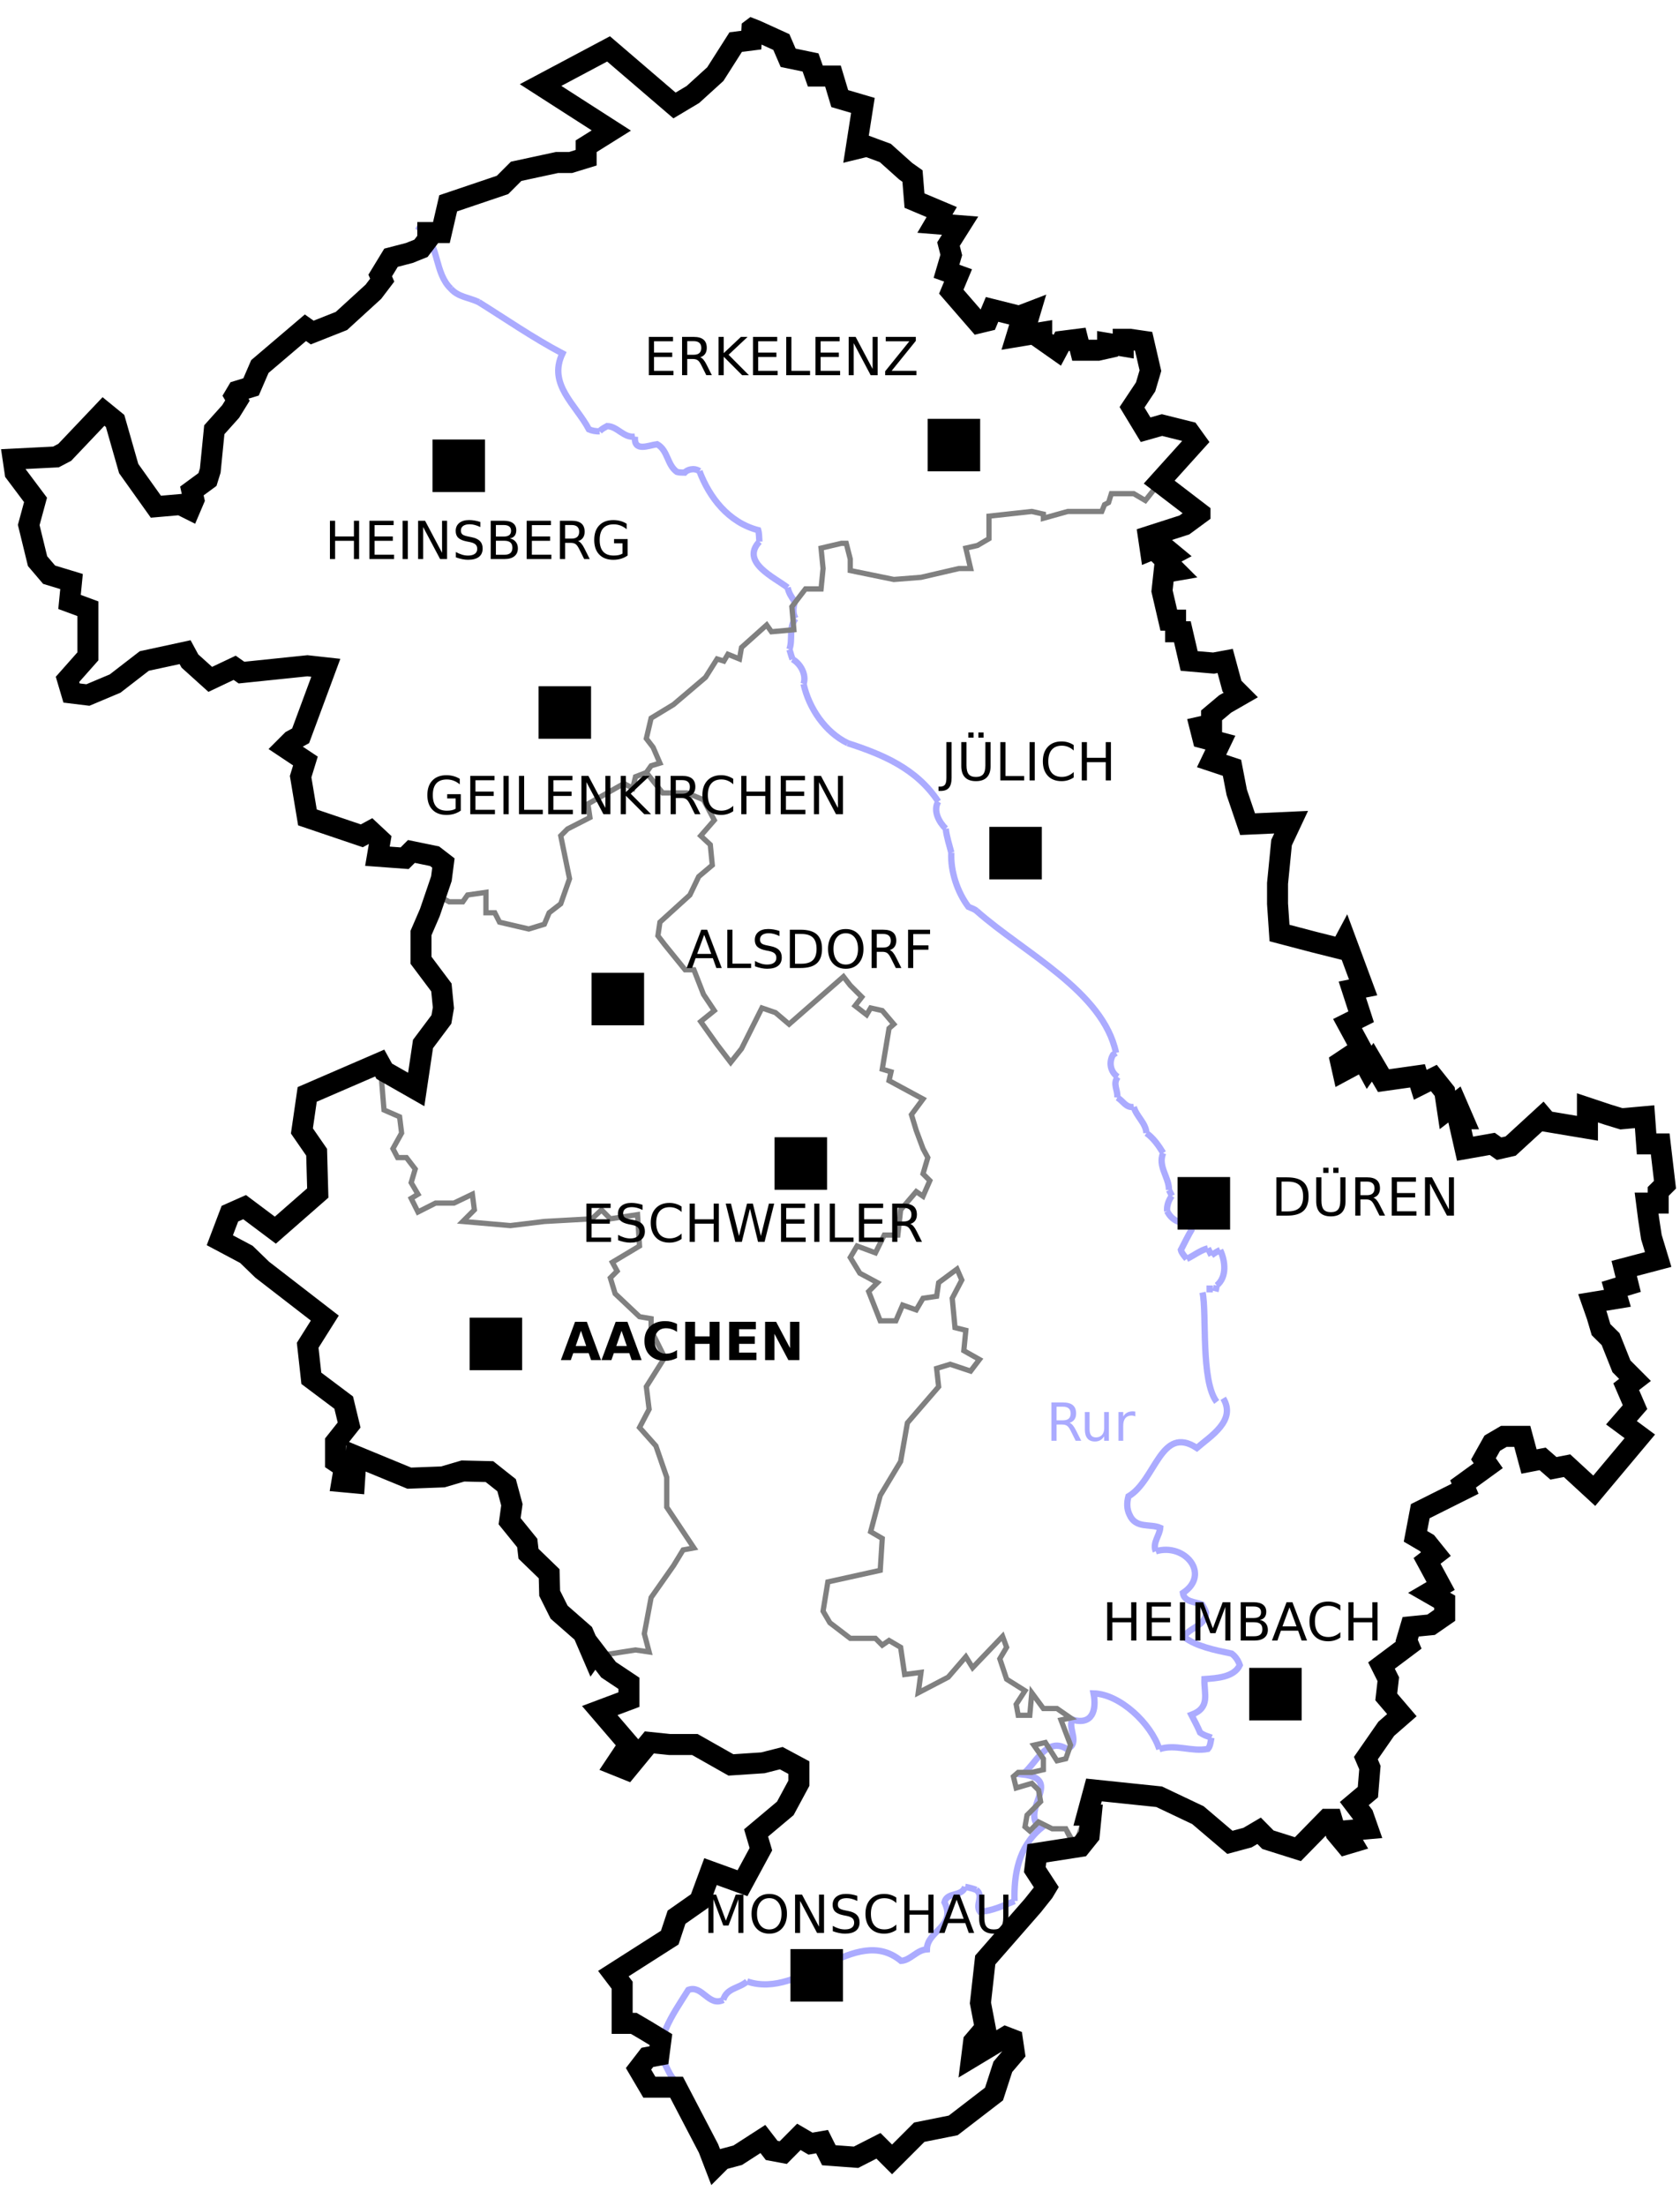 <?xml version="1.0" encoding="UTF-8" standalone="no"?>
<svg
   xmlns:dc="http://purl.org/dc/elements/1.1/"
   xmlns:cc="http://creativecommons.org/ns#"
   xmlns:rdf="http://www.w3.org/1999/02/22-rdf-syntax-ns#"
   xmlns:svg="http://www.w3.org/2000/svg"
   xmlns="http://www.w3.org/2000/svg"
   xmlns:sodipodi="http://sodipodi.sourceforge.net/DTD/sodipodi-0.dtd"
   xmlns:inkscape="http://www.inkscape.org/namespaces/inkscape"
   version="1.1"
   id="svg2"
   viewBox="0 0 160 210"
   height="210"
   width="160"
   inkscape:version="0.91 r13725"
   sodipodi:docname="AVV Normal.svg">
  <sodipodi:namedview
     pagecolor="#ffffff"
     bordercolor="#666666"
     borderopacity="1"
     objecttolerance="10"
     gridtolerance="10"
     guidetolerance="10"
     inkscape:pageopacity="0"
     inkscape:pageshadow="2"
     inkscape:window-width="1366"
     inkscape:window-height="705"
     id="namedview92"
     showgrid="false"
     inkscape:zoom="2.2476191"
     inkscape:cx="32.239071"
     inkscape:cy="102.39199"
     inkscape:window-x="-8"
     inkscape:window-y="-8"
     inkscape:window-maximized="1"
     inkscape:current-layer="svg2" />
  <defs
     id="defs4">
    <filter
       height="1.019"
       y="-0.009"
       width="1.033"
       x="-0.017"
       id="filter4379"
       style="color-interpolation-filters:sRGB">
      <feGaussianBlur
         id="feGaussianBlur4381"
         stdDeviation="0.508" />
    </filter>
  </defs>
  <path
     inkscape:connector-curvature="0"
     id="path4962-2"
     style="display:inline;overflow:visible;opacity:0.33;fill:none;stroke:#0000ff;stroke-width:0.603;stroke-opacity:1"
     d="m 75.179,61.821 c 0.133,0.362 0.169,0.603 0.302,0.929 m -0.469,-6.818 c 0.133,0.543 0.314,0.808 0.676,1.351 m -3.367,-5.72 c -1.834,1.955 1.472,3.415 2.691,4.368 m 0.76,2.943 c -0.314,-0.494 -0.205,-1.062 -0.085,-1.592 m -0.508,4.537 c 0.35,-0.953 -0.097,-2.075 0.591,-2.944 m -0.29,3.872 c 0.76,0.424 1.351,1.484 1.05,2.353 M 66.613,44.844 c 0.941,2.51 2.775,4.888 5.599,5.623 0.085,0.29 0.085,0.748 0.109,1.098 M 60.47,41.561 c -0.121,1.508 1.267,0.833 2.112,0.724 1.038,0.579 0.941,1.955 1.882,2.632 0.205,0.06 0.495,0.072 0.736,0.072 0.229,-0.265 0.869,-0.507 1.412,-0.145 m -9.508,-3.79 c 0.265,-0.278 0.483,-0.35 0.724,-0.495 0.989,0.025 1.557,1.146 2.643,1.002 M 45.592,28.758 c 2.365,1.473 5.225,3.44 7.976,4.888 -1.412,2.943 1.267,4.851 2.522,7.227 0.241,0.11 0.676,0.205 1.014,0.181 M 42.938,27.48 c 0.712,0.808 1.738,0.833 2.655,1.279 M 39.705,21.518 c 0.169,0.11 0.326,0.218 0.459,0.363 1.665,1.447 1.219,4.127 2.775,5.599 m 63.47,76.996 c 0.543,0.29 0.796,0.989 1.569,0.893 m -1.52,-2.859 c -0.519,0.677 0.024,1.243 -0.048,1.967 m -0.121,-4.26 c -0.097,0.06 -0.193,0.121 -0.278,0.18 -0.434,0.7 -0.265,1.653 0.446,2.112 M 89.357,76.301 c -0.519,0.869 0.072,1.955 0.712,2.582 m 2.932,7.819 c -0.253,-0.205 -0.507,-0.253 -0.772,-0.386 -1.062,-1.412 -1.713,-3.391 -1.629,-5.152 m 17.377,24.206 c 0.265,0.917 1.146,1.52 1.207,2.487 M 93.002,86.703 c 4.549,4.03 12.055,7.662 13.285,13.515 M 80.731,70.739 c 3.318,1.075 6.552,2.413 8.628,5.563 M 76.532,65.103 c 0.507,2.317 2.075,4.609 4.199,5.635 m 9.34,8.145 c 0.085,0.784 0.338,1.522 0.531,2.282 m 20.73,32.108 c 0.097,0.193 0.193,0.375 0.278,0.555 m 3.764,5.671 c -0.121,-0.228 -0.229,-0.459 -0.338,-0.676 m 1.17,0.169 c -0.217,0.097 -0.543,0.278 -0.833,0.507 m -0.337,-0.676 c -0.748,0.205 -1.327,0.687 -2.015,1.014 m 0.531,-2.896 c -0.398,0.665 -0.736,1.364 -1.086,2.039 0.06,0.276 0.338,0.591 0.555,0.857 m -1.858,-4.55 c 0.314,0.688 1.074,1.22 1.858,1.075 m -1.858,-1.075 c -0.06,-0.374 0.072,-0.977 0.446,-1.46 m -0.834,-4.077 c -0.531,1.291 0.567,2.293 0.555,3.523 m 4.875,5.72 c 0.495,1.027 0.664,2.57 -0.326,3.367 m -6.696,-14.504 c 0.664,0.471 1.17,1.193 1.593,1.893 m 5.103,12.611 c -0.036,0.229 -0.085,0.422 -0.121,0.567 m -0.554,0.097 0,-0.664 m 0.675,11.089 c -1.545,-1.991 -0.929,-8.483 -1.351,-10.427 m -22.612,56.582 c 0.398,0.072 0.784,0.18 1.062,0.288 m 17.098,-32.229 c -0.338,-0.795 0.362,-1.483 0.422,-2.232 -0.953,-0.422 -2.329,0.109 -2.92,-1.243 -0.278,-0.555 -0.265,-1.17 -0.109,-1.75 2.606,-1.52 3.077,-6.865 6.516,-4.608 1.303,-1.123 3.789,-2.618 2.51,-4.73 m -1.123,32.301 c -0.157,-0.072 -0.64,-0.169 -1.074,-0.481 -0.241,-0.579 -0.555,-1.146 -0.833,-1.689 1.846,-0.688 1.195,-1.991 1.243,-3.403 1.134,-0.083 2.812,-0.157 3.367,-1.327 -0.157,-0.471 -0.434,-0.845 -0.772,-1.098 -1.569,-0.326 -3.367,-0.676 -4.537,-1.581 0.483,-0.93 2.063,-1.027 2.1,-2.317 -0.121,-0.375 -0.265,-0.556 -0.386,-0.773 -0.64,-0.276 -1.689,-0.217 -1.822,-1.098 2.679,-1.774 0.193,-4.801 -2.582,-3.97 m 0.339,18.836 c 1.52,-0.519 3.065,0.278 4.622,-0.024 0.229,-0.255 0.253,-0.665 0.338,-1.075 m -18.753,15.555 c -0.072,-2.462 0.362,-5.128 2.498,-6.914 -2.148,-1.677 2.305,-4.694 -1.75,-5.14 1.207,-0.857 2.293,-3.68 4.247,-2.413 1.303,-0.555 0.048,-1.955 0.507,-2.799 1.907,0.555 2.329,-0.893 2.027,-2.498 2.51,0.061 5.478,2.873 6.263,5.309 m -17.436,13.393 c 0.76,0.568 -0.121,1.388 0.338,2.063 1.074,-0.012 2.269,-0.578 3.306,-1 m -25.471,7.65 c 5.152,1.774 10.293,-5.552 14.661,-1.955 0.917,-0.06 1.472,-1.027 2.462,-1.098 0.036,-1.81 2.824,-2.137 1.677,-4.489 0.253,-1.002 1.653,-0.495 1.967,-1.46 m -23.035,10.763 c 0.314,-1.146 1.532,-1.098 2.269,-1.762 m -7.228,9.75 c 0.121,-0.193 0.169,-0.327 0.205,-0.472 -0.012,-0.012 -0.024,-0.024 -0.024,-0.035 -0.531,-0.629 -0.652,-1.473 -1.315,-1.991 0.012,-0.327 0.048,-0.652 0.097,-0.953 0.121,-0.64 0.302,-1.232 0.531,-1.786 0.543,-1.29 1.351,-2.448 2.136,-3.703 1.327,-0.52 1.931,1.64 3.33,0.953" />
  <g
     transform="translate(0.863,-843.709)"
     id="layer1">
    <path
       d="m 55.514,1001.41 4.148,-0.646 1.295,0.19 -0.456,-1.737 0.647,-3.441 2.134,-3.035 0.912,-1.498 1.03,-0.191 -2.589,-3.883 0,-2.843 -1.032,-2.984 -1.558,-1.75 0.912,-1.739 -0.265,-2.148 1.751,-2.779 -1.295,-2.588 0,-1.107 -1.103,-0.188 -2.326,-2.197 -0.455,-1.498 0.648,-0.649 -0.457,-0.838 2.59,-1.547 -0.192,-2.986 -2.589,0.397 -0.84,-0.851 -0.91,0.851 -4.533,0.252 -3.236,0.394 -4.532,-0.394 1.102,-1.103 -0.191,-1.487 -1.751,0.84 -1.751,0 -1.677,0.849 -0.648,-1.295 0.648,-0.394 -0.648,-1.104 0.384,-1.295 -0.839,-1.091 -0.839,0 -0.444,-0.848 0.827,-1.488 -0.192,-1.547 -1.486,-0.649 -0.264,-3.234 m 5.071,-17.231 0.564,0.193 0.838,0.457 1.296,0 0.455,-0.65 1.75,-0.252 0,1.944 0.84,0 0.455,0.897 2.783,0.649 1.485,-0.455 0.455,-1.091 1.104,-0.853 0.839,-2.386 -0.839,-4.087 0.647,-0.649 2.135,-1.091 -0.193,-1.294 3.43,-1.939 0.839,0.441 0.264,-1.09 1.03,-0.397 1.559,1.943 2.327,0 1.558,0.65 1.031,1.94 -1.296,1.486 0.912,0.849 0.192,1.944 -1.295,1.091 -0.839,1.75 -2.854,2.589 -0.191,1.295 0.647,0.843 1.942,2.395 0.839,0 0.912,2.338 1.031,1.545 -1.296,1.044 1.56,2.195 1.294,1.692 1.032,-1.298 1.942,-3.883 1.294,0.443 1.295,1.102 5.18,-4.528 0.647,0.837 1.103,1.102 -0.647,0.838 1.102,0.854 0.384,-0.648 1.104,0.25 1.103,1.295 -0.456,0.398 -0.647,3.883 0.838,0.252 -0.191,0.839 3.236,1.75 -1.103,1.489 0.456,1.498 0.647,1.74 0.456,0.848 -0.456,1.547 0.648,0.648 -0.648,1.486 -0.647,-0.443 -1.486,1.739 -0.265,2.397 -1.294,0 -0.839,1.693 -1.75,-0.65 -0.648,1.091 0.911,1.499 1.678,0.9 -0.838,0.839 1.103,2.793 1.486,0 0.647,-1.499 1.295,0.457 0.647,-1.105 1.295,-0.19 0.193,-1.295 1.75,-1.295 0.455,1.043 -0.911,1.737 0.264,2.794 1.031,0.255 -0.192,1.939 1.487,0.838 -0.84,1.104 -1.942,-0.648 -1.295,0.396 0.193,1.738 -2.974,3.442 -0.647,3.679 -1.942,3.237 -0.912,3.445 1.104,0.644 -0.192,3.034 -4.988,1.102 -0.456,2.783 0.648,1.105 1.942,1.484 2.398,0 0.648,0.649 0.647,-0.446 1.103,0.649 0.383,2.589 1.559,-0.204 -0.264,1.945 2.853,-1.489 1.679,-1.943 0.647,1.042 2.853,-2.983 0.384,1.043 -0.647,1.091 0.647,1.944 1.751,1.1 -0.84,1.295 0.192,1.043 1.103,0 0.192,-2.143 1.103,1.498 1.295,0 1.295,0.897 -0.912,0.192 0.912,2.397 -0.456,1.295 -0.839,0.192 -1.103,-1.739 -1.103,0.252 0.911,1.295 0,1.043 -1.103,0.255 -1.295,0 -0.455,0.393 0.263,1.091 1.487,-0.442 0.648,0.645 0.191,1.091 -1.294,1.295 -0.192,1.105 0.455,0.393 0.84,-0.85 1.295,0.646 1.294,0 c 1,2.289 1.078,0.886 1.75,-0.838 l 0.384,0 -0.192,1.943 m -1.103,0.393 -0.839,-1.498 -1.294,0 -1.295,-0.646 -0.84,0.85 -0.455,-0.393 0.192,-1.105 1.294,-1.295 -0.191,-1.091 -0.648,-0.645 -1.487,0.442 -0.263,-1.091 0.455,-0.393 1.295,0 1.103,-0.255 0,-1.043 -0.911,-1.295 1.103,-0.252 1.103,1.739 0.839,-0.192 0.456,-1.295 -0.912,-2.397 0.912,-0.192 -1.295,-0.897 -1.295,0 -1.103,-1.498 -0.192,2.143 -1.103,0 -0.192,-1.043 0.84,-1.295 -1.751,-1.1 -0.647,-1.944 0.647,-1.091 -0.384,-1.043 -2.853,2.983 -0.647,-1.042 -1.679,1.943 -2.853,1.489 0.264,-1.945 -1.559,0.204 -0.383,-2.589 -1.103,-0.649 -0.647,0.446 -0.648,-0.649 -2.398,0 -1.942,-1.484 -0.648,-1.105 0.456,-2.783 4.988,-1.102 0.192,-3.034 -1.104,-0.644 0.912,-3.445 1.942,-3.237 0.647,-3.679 2.974,-3.442 -0.193,-1.738 1.295,-0.396 1.942,0.648 0.84,-1.104 -1.487,-0.838 0.192,-1.939 -1.031,-0.255 -0.264,-2.794 0.911,-1.737 -0.455,-1.043 -1.75,1.295 -0.193,1.295 -1.295,0.19 -0.647,1.105 -1.295,-0.457 -0.647,1.499 -1.486,0 -1.103,-2.793 0.838,-0.839 -1.678,-0.9 -0.911,-1.499 0.648,-1.091 1.75,0.65 0.839,-1.693 1.294,0 0.265,-2.397 1.486,-1.739 0.647,0.443 0.648,-1.486 -0.648,-0.648 0.456,-1.547 -0.456,-0.848 -0.647,-1.74 -0.456,-1.498 1.103,-1.489 -3.236,-1.75 0.191,-0.839 -0.838,-0.252 0.647,-3.883 0.456,-0.398 -1.103,-1.295 -1.104,-0.25 -0.384,0.648 -1.102,-0.854 0.647,-0.838 -1.103,-1.102 -0.647,-0.837 -5.18,4.528 -1.295,-1.102 -1.294,-0.443 -1.942,3.883 -1.032,1.298 -1.294,-1.692 -1.56,-2.195 1.296,-1.044 -1.031,-1.545 -0.912,-2.338 -0.839,0 -1.942,-2.395 -0.647,-0.843 0.191,-1.295 2.854,-2.589 0.839,-1.75 1.295,-1.091 -0.192,-1.944 -0.912,-0.849 1.296,-1.486 -1.031,-1.94 -1.558,-0.65 -2.327,0 -1.559,-1.943 0.456,-0.646 0.839,-0.252 -0.647,-1.499 -0.648,-0.839 0.456,-1.943 2.134,-1.295 3.046,-2.589 1.103,-1.75 0.647,0.203 0.384,-0.649 1.102,0.446 0.193,-1.092 2.397,-2.145 0.456,0.647 2.134,-0.192 -0.192,-2.192 1.295,-1.691 1.486,0 0.192,-1.945 -0.192,-1.94 1.943,-0.457 0.455,0 0.384,1.499 0,1.092 4.149,0.849 2.589,-0.203 3.62,-0.84 1.103,0 -0.455,-1.94 1.103,-0.251 1.103,-0.649 0,-2.144 4.076,-0.446 1.103,0.251 0,0.398 2.326,-0.649 3.237,0 0.263,-0.649 0.385,-0.2 0.263,-0.843 2.135,0 1.103,0.649 1.03,-1.295"
       style="overflow:visible;opacity:1;fill:none;stroke:#808080;stroke-width:0.5;stroke-miterlimit:4;stroke-dasharray:none;stroke-dashoffset:0;stroke-opacity:1;filter:url(#filter4379)"
       id="polygon87" />
    <g
       style="font-style:normal;font-weight:normal;font-size:5px;line-height:125%;font-family:sans-serif;text-align:start;letter-spacing:0px;word-spacing:0px;text-anchor:start;fill:#000000;fill-opacity:1;stroke:none;stroke-width:1px;stroke-linecap:butt;stroke-linejoin:miter;stroke-opacity:1"
       id="text4259">
      <path
         d="m 60.93,875.779 2.305,0 0,0.415 -1.812,0 0,1.079 1.736,0 0,0.415 -1.736,0 0,1.321 1.855,0 0,0.415 -2.349,0 0,-3.645 z"
         style=""
         id="path4221" />
      <path
         d="m 65.823,877.715 q 0.159,0.054 0.308,0.229 0.151,0.176 0.303,0.483 l 0.5,0.996 -0.53,0 -0.466,-0.935 q -0.181,-0.366 -0.352,-0.486 -0.168,-0.12 -0.461,-0.12 l -0.537,0 0,1.541 -0.493,0 0,-3.645 1.113,0 q 0.625,0 0.933,0.261 0.308,0.261 0.308,0.789 0,0.344 -0.161,0.571 -0.159,0.227 -0.464,0.315 z m -1.235,-1.531 0,1.294 0.62,0 q 0.356,0 0.537,-0.164 0.183,-0.166 0.183,-0.486 0,-0.32 -0.183,-0.481 -0.181,-0.164 -0.537,-0.164 l -0.62,0 z"
         style=""
         id="path4223" />
      <path
         d="m 67.571,875.779 0.493,0 0,1.541 1.636,-1.541 0.635,0 -1.809,1.699 1.938,1.946 -0.649,0 -1.75,-1.755 0,1.755 -0.493,0 0,-3.645 z"
         style=""
         id="path4225" />
      <path
         d="m 70.852,875.779 2.305,0 0,0.415 -1.812,0 0,1.079 1.736,0 0,0.415 -1.736,0 0,1.321 1.855,0 0,0.415 -2.349,0 0,-3.645 z"
         style=""
         id="path4227" />
      <path
         d="m 74.016,875.779 0.493,0 0,3.23 1.775,0 0,0.415 -2.268,0 0,-3.645 z"
         style=""
         id="path4229" />
      <path
         d="m 76.799,875.779 2.305,0 0,0.415 -1.812,0 0,1.079 1.736,0 0,0.415 -1.736,0 0,1.321 1.855,0 0,0.415 -2.349,0 0,-3.645 z"
         style=""
         id="path4231" />
      <path
         d="m 79.963,875.779 0.664,0 1.616,3.049 0,-3.049 0.479,0 0,3.645 -0.664,0 -1.616,-3.049 0,3.049 -0.479,0 0,-3.645 z"
         style=""
         id="path4233" />
      <path
         d="m 83.494,875.779 2.864,0 0,0.376 -2.305,2.854 2.361,0 0,0.415 -2.976,0 0,-0.376 2.305,-2.854 -2.249,0 0,-0.415 z"
         style=""
         id="path4235" />
    </g>
    <g
       style="font-style:normal;font-weight:normal;font-size:5px;line-height:125%;font-family:sans-serif;text-align:start;letter-spacing:0px;word-spacing:0px;text-anchor:start;fill:#000000;fill-opacity:1;stroke:none;stroke-width:1px;stroke-linecap:butt;stroke-linejoin:miter;stroke-opacity:1"
       id="text4263">
      <path
         d="m 30.559,893.279 0.493,0 0,1.494 1.792,0 0,-1.494 0.493,0 0,3.645 -0.493,0 0,-1.736 -1.792,0 0,1.736 -0.493,0 0,-3.645 z"
         style=""
         id="path4238" />
      <path
         d="m 34.319,893.279 2.305,0 0,0.415 -1.812,0 0,1.079 1.736,0 0,0.415 -1.736,0 0,1.321 1.855,0 0,0.415 -2.349,0 0,-3.645 z"
         style=""
         id="path4240" />
      <path
         d="m 37.483,893.279 0.493,0 0,3.645 -0.493,0 0,-3.645 z"
         style=""
         id="path4242" />
      <path
         d="m 38.957,893.279 0.664,0 1.616,3.049 0,-3.049 0.479,0 0,3.645 -0.664,0 -1.616,-3.049 0,3.049 -0.479,0 0,-3.645 z"
         style=""
         id="path4244" />
      <path
         d="m 44.883,893.398 0,0.481 q -0.281,-0.134 -0.53,-0.2 -0.249,-0.066 -0.481,-0.066 -0.403,0 -0.623,0.156 -0.217,0.156 -0.217,0.444 0,0.242 0.144,0.366 0.146,0.122 0.552,0.198 l 0.298,0.061 q 0.552,0.105 0.813,0.371 0.264,0.264 0.264,0.708 0,0.53 -0.356,0.803 -0.354,0.273 -1.04,0.273 -0.259,0 -0.552,-0.059 -0.291,-0.059 -0.603,-0.173 l 0,-0.508 q 0.3,0.168 0.588,0.254 0.288,0.086 0.566,0.086 0.422,0 0.652,-0.166 0.229,-0.166 0.229,-0.474 0,-0.269 -0.166,-0.42 -0.164,-0.151 -0.54,-0.227 l -0.3,-0.059 q -0.552,-0.11 -0.798,-0.344 -0.247,-0.234 -0.247,-0.652 0,-0.483 0.339,-0.762 0.342,-0.278 0.94,-0.278 0.256,0 0.522,0.046 0.266,0.046 0.544,0.139 z"
         style=""
         id="path4246" />
      <path
         d="m 46.365,895.183 0,1.335 0.791,0 q 0.398,0 0.588,-0.164 0.193,-0.166 0.193,-0.505 0,-0.342 -0.193,-0.503 -0.19,-0.164 -0.588,-0.164 l -0.791,0 z m 0,-1.499 0,1.099 0.73,0 q 0.361,0 0.537,-0.134 0.178,-0.137 0.178,-0.415 0,-0.276 -0.178,-0.413 -0.176,-0.137 -0.537,-0.137 l -0.73,0 z m -0.493,-0.405 1.26,0 q 0.564,0 0.869,0.234 0.305,0.234 0.305,0.666 0,0.334 -0.156,0.532 -0.156,0.198 -0.459,0.247 0.364,0.078 0.564,0.327 0.203,0.247 0.203,0.618 0,0.488 -0.332,0.754 -0.332,0.266 -0.945,0.266 l -1.309,0 0,-3.645 z"
         style=""
         id="path4248" />
      <path
         d="m 49.299,893.279 2.305,0 0,0.415 -1.812,0 0,1.079 1.736,0 0,0.415 -1.736,0 0,1.321 1.855,0 0,0.415 -2.349,0 0,-3.645 z"
         style=""
         id="path4250" />
      <path
         d="m 54.192,895.215 q 0.159,0.054 0.308,0.229 0.151,0.176 0.303,0.483 l 0.5,0.996 -0.53,0 -0.466,-0.935 q -0.181,-0.366 -0.352,-0.486 -0.168,-0.12 -0.461,-0.12 l -0.537,0 0,1.541 -0.493,0 0,-3.645 1.113,0 q 0.625,0 0.933,0.261 0.308,0.261 0.308,0.789 0,0.344 -0.161,0.571 -0.159,0.227 -0.464,0.315 z m -1.235,-1.531 0,1.294 0.62,0 q 0.356,0 0.537,-0.164 0.183,-0.166 0.183,-0.486 0,-0.32 -0.183,-0.481 -0.181,-0.164 -0.537,-0.164 l -0.62,0 z"
         style=""
         id="path4252" />
      <path
         d="m 58.425,896.404 0,-0.979 -0.806,0 0,-0.405 1.294,0 0,1.565 q -0.286,0.203 -0.63,0.308 -0.344,0.103 -0.735,0.103 -0.854,0 -1.338,-0.498 -0.481,-0.5 -0.481,-1.392 0,-0.894 0.481,-1.392 0.483,-0.5 1.338,-0.5 0.356,0 0.676,0.088 0.322,0.088 0.593,0.259 l 0,0.525 q -0.273,-0.232 -0.581,-0.349 -0.308,-0.117 -0.647,-0.117 -0.669,0 -1.006,0.374 -0.334,0.374 -0.334,1.113 0,0.737 0.334,1.111 0.337,0.374 1.006,0.374 0.261,0 0.466,-0.044 0.205,-0.046 0.369,-0.142 z"
         style=""
         id="path4254" />
    </g>
    <g
       style="font-style:normal;font-weight:normal;font-size:5px;line-height:125%;font-family:sans-serif;text-align:start;letter-spacing:0px;word-spacing:0px;text-anchor:start;fill:#000000;fill-opacity:1;stroke:none;stroke-width:1px;stroke-linecap:butt;stroke-linejoin:miter;stroke-opacity:1"
       id="text4268">
      <path
         d="m 42.533,920.689 0,-0.979 -0.806,0 0,-0.405 1.294,0 0,1.565 q -0.286,0.203 -0.63,0.308 -0.344,0.103 -0.735,0.103 -0.854,0 -1.338,-0.498 -0.481,-0.5 -0.481,-1.392 0,-0.894 0.481,-1.392 0.483,-0.5 1.338,-0.5 0.356,0 0.676,0.088 0.322,0.088 0.593,0.259 l 0,0.525 q -0.273,-0.232 -0.581,-0.349 -0.308,-0.117 -0.647,-0.117 -0.669,0 -1.006,0.374 -0.334,0.374 -0.334,1.113 0,0.737 0.334,1.111 0.337,0.374 1.006,0.374 0.261,0 0.466,-0.044 0.205,-0.046 0.369,-0.142 z"
         style=""
         id="path4257" />
      <path
         d="m 43.925,917.564 2.305,0 0,0.415 -1.812,0 0,1.079 1.736,0 0,0.415 -1.736,0 0,1.321 1.855,0 0,0.415 -2.349,0 0,-3.645 z"
         style=""
         id="path4259" />
      <path
         d="m 47.089,917.564 0.493,0 0,3.645 -0.493,0 0,-3.645 z"
         style=""
         id="path4261" />
      <path
         d="m 48.563,917.564 0.493,0 0,3.23 1.775,0 0,0.415 -2.268,0 0,-3.645 z"
         style=""
         id="path4263" />
      <path
         d="m 51.347,917.564 2.305,0 0,0.415 -1.812,0 0,1.079 1.736,0 0,0.415 -1.736,0 0,1.321 1.855,0 0,0.415 -2.349,0 0,-3.645 z"
         style=""
         id="path4265" />
      <path
         d="m 54.511,917.564 0.664,0 1.616,3.049 0,-3.049 0.479,0 0,3.645 -0.664,0 -1.616,-3.049 0,3.049 -0.479,0 0,-3.645 z"
         style=""
         id="path4267" />
      <path
         d="m 58.251,917.564 0.493,0 0,1.541 1.636,-1.541 0.635,0 -1.809,1.699 1.938,1.946 -0.649,0 -1.75,-1.755 0,1.755 -0.493,0 0,-3.645 z"
         style=""
         id="path4269" />
      <path
         d="m 61.532,917.564 0.493,0 0,3.645 -0.493,0 0,-3.645 z"
         style=""
         id="path4271" />
      <path
         d="m 64.735,919.5 q 0.159,0.054 0.308,0.23 0.151,0.176 0.303,0.483 l 0.5,0.996 -0.53,0 -0.466,-0.935 q -0.181,-0.366 -0.352,-0.486 -0.168,-0.12 -0.461,-0.12 l -0.537,0 0,1.541 -0.493,0 0,-3.645 1.113,0 q 0.625,0 0.933,0.261 0.308,0.261 0.308,0.789 0,0.344 -0.161,0.571 -0.159,0.227 -0.464,0.315 z m -1.235,-1.531 0,1.294 0.62,0 q 0.356,0 0.537,-0.164 0.183,-0.166 0.183,-0.486 0,-0.32 -0.183,-0.481 -0.181,-0.164 -0.537,-0.164 l -0.62,0 z"
         style=""
         id="path4273" />
      <path
         d="m 68.969,917.845 0,0.52 q -0.249,-0.232 -0.532,-0.347 -0.281,-0.115 -0.598,-0.115 -0.625,0 -0.957,0.383 -0.332,0.381 -0.332,1.104 0,0.72 0.332,1.104 0.332,0.381 0.957,0.381 0.317,0 0.598,-0.115 0.283,-0.115 0.532,-0.347 l 0,0.515 q -0.259,0.176 -0.549,0.264 -0.288,0.088 -0.61,0.088 -0.828,0 -1.304,-0.505 -0.476,-0.508 -0.476,-1.384 0,-0.879 0.476,-1.384 0.476,-0.508 1.304,-0.508 0.327,0 0.615,0.088 0.291,0.086 0.544,0.259 z"
         style=""
         id="path4275" />
      <path
         d="m 69.735,917.564 0.493,0 0,1.494 1.792,0 0,-1.494 0.493,0 0,3.645 -0.493,0 0,-1.736 -1.792,0 0,1.736 -0.493,0 0,-3.645 z"
         style=""
         id="path4277" />
      <path
         d="m 73.495,917.564 2.305,0 0,0.415 -1.812,0 0,1.079 1.736,0 0,0.415 -1.736,0 0,1.321 1.855,0 0,0.415 -2.349,0 0,-3.645 z"
         style=""
         id="path4279" />
      <path
         d="m 76.659,917.564 0.664,0 1.616,3.049 0,-3.049 0.479,0 0,3.645 -0.664,0 -1.616,-3.049 0,3.049 -0.479,0 0,-3.645 z"
         style=""
         id="path4281" />
    </g>
    <g
       style="font-style:normal;font-weight:normal;font-size:5px;line-height:125%;font-family:sans-serif;text-align:start;letter-spacing:0px;word-spacing:0px;text-anchor:start;fill:#000000;fill-opacity:1;stroke:none;stroke-width:1px;stroke-linecap:butt;stroke-linejoin:miter;stroke-opacity:1"
       id="text4351">
      <path
         d="m 89.271,914.35 0.493,0 0,3.391 q 0,0.659 -0.251,0.957 -0.249,0.298 -0.803,0.298 l -0.188,0 0,-0.415 0.154,0 q 0.327,0 0.461,-0.183 0.134,-0.183 0.134,-0.657 l 0,-3.391 z"
         style=""
         id="path4284" />
      <path
         d="m 90.689,914.35 0.496,0 0,2.214 q 0,0.586 0.212,0.845 0.212,0.256 0.688,0.256 0.474,0 0.686,-0.256 0.212,-0.259 0.212,-0.845 l 0,-2.214 0.496,0 0,2.275 q 0,0.713 -0.354,1.077 -0.352,0.364 -1.04,0.364 -0.691,0 -1.045,-0.364 -0.352,-0.364 -0.352,-1.077 l 0,-2.275 z m 1.626,-0.92 0.496,0 0,0.496 -0.496,0 0,-0.496 z m -0.955,0 0.496,0 0,0.496 -0.496,0 0,-0.496 z"
         style=""
         id="path4286" />
      <path
         d="m 94.407,914.35 0.493,0 0,3.23 1.775,0 0,0.415 -2.268,0 0,-3.645 z"
         style=""
         id="path4288" />
      <path
         d="m 97.191,914.35 0.493,0 0,3.645 -0.493,0 0,-3.645 z"
         style=""
         id="path4290" />
      <path
         d="m 101.395,914.631 0,0.52 q -0.249,-0.232 -0.532,-0.347 -0.281,-0.115 -0.598,-0.115 -0.625,0 -0.957,0.383 -0.332,0.381 -0.332,1.104 0,0.72 0.332,1.104 0.332,0.381 0.957,0.381 0.317,0 0.598,-0.115 0.283,-0.115 0.532,-0.347 l 0,0.515 q -0.259,0.176 -0.549,0.264 -0.288,0.088 -0.61,0.088 -0.828,0 -1.304,-0.505 -0.476,-0.508 -0.476,-1.384 0,-0.879 0.476,-1.384 0.476,-0.508 1.304,-0.508 0.327,0 0.615,0.088 0.291,0.085 0.544,0.259 z"
         style=""
         id="path4292" />
      <path
         d="m 102.161,914.35 0.493,0 0,1.494 1.792,0 0,-1.494 0.493,0 0,3.645 -0.493,0 0,-1.736 -1.792,0 0,1.736 -0.493,0 0,-3.645 z"
         style=""
         id="path4294" />
    </g>
    <g
       style="font-style:normal;font-weight:normal;font-size:5px;line-height:125%;font-family:sans-serif;text-align:start;letter-spacing:0px;word-spacing:0px;text-anchor:start;fill:#000000;fill-opacity:1;stroke:none;stroke-width:1px;stroke-linecap:butt;stroke-linejoin:miter;stroke-opacity:1"
       id="text4355">
      <path
         d="m 66.203,932.693 -0.669,1.814 1.34,0 -0.671,-1.814 z m -0.278,-0.486 0.559,0 1.389,3.645 -0.513,0 -0.332,-0.935 -1.643,0 -0.332,0.935 -0.52,0 1.392,-3.645 z"
         style=""
         id="path4297" />
      <path
         d="m 68.403,932.207 0.493,0 0,3.23 1.775,0 0,0.415 -2.268,0 0,-3.645 z"
         style=""
         id="path4299" />
      <path
         d="m 73.371,932.327 0,0.481 q -0.281,-0.134 -0.53,-0.2 -0.249,-0.066 -0.481,-0.066 -0.403,0 -0.623,0.156 -0.217,0.156 -0.217,0.444 0,0.242 0.144,0.366 0.146,0.122 0.552,0.198 l 0.298,0.061 q 0.552,0.105 0.813,0.371 0.264,0.264 0.264,0.708 0,0.53 -0.356,0.803 -0.354,0.273 -1.04,0.273 -0.259,0 -0.552,-0.059 -0.291,-0.059 -0.603,-0.173 l 0,-0.508 q 0.3,0.168 0.588,0.254 0.288,0.086 0.566,0.086 0.422,0 0.652,-0.166 0.229,-0.166 0.229,-0.474 0,-0.269 -0.166,-0.42 -0.164,-0.151 -0.54,-0.227 l -0.3,-0.059 q -0.552,-0.11 -0.798,-0.344 -0.247,-0.234 -0.247,-0.652 0,-0.483 0.339,-0.762 0.342,-0.278 0.94,-0.278 0.256,0 0.522,0.046 0.266,0.046 0.544,0.139 z"
         style=""
         id="path4301" />
      <path
         d="m 74.853,932.612 0,2.834 0.596,0 q 0.754,0 1.104,-0.342 0.352,-0.342 0.352,-1.079 0,-0.732 -0.352,-1.072 -0.349,-0.342 -1.104,-0.342 l -0.596,0 z m -0.493,-0.405 1.013,0 q 1.06,0 1.555,0.442 0.496,0.439 0.496,1.377 0,0.942 -0.498,1.384 -0.498,0.442 -1.553,0.442 l -1.013,0 0,-3.645 z"
         style=""
         id="path4303" />
      <path
         d="m 79.687,932.542 q -0.537,0 -0.854,0.4 -0.315,0.4 -0.315,1.091 0,0.688 0.315,1.089 0.317,0.4 0.854,0.4 0.537,0 0.85,-0.4 0.315,-0.4 0.315,-1.089 0,-0.691 -0.315,-1.091 -0.312,-0.4 -0.85,-0.4 z m 0,-0.4 q 0.767,0 1.226,0.515 0.459,0.513 0.459,1.377 0,0.862 -0.459,1.377 -0.459,0.513 -1.226,0.513 -0.769,0 -1.23,-0.513 -0.459,-0.513 -0.459,-1.377 0,-0.864 0.459,-1.377 0.461,-0.515 1.23,-0.515 z"
         style=""
         id="path4305" />
      <path
         d="m 83.872,934.143 q 0.159,0.054 0.308,0.229 0.151,0.176 0.303,0.483 l 0.5,0.996 -0.53,0 -0.466,-0.935 q -0.181,-0.366 -0.352,-0.486 -0.168,-0.12 -0.461,-0.12 l -0.537,0 0,1.541 -0.493,0 0,-3.645 1.113,0 q 0.625,0 0.933,0.261 0.308,0.261 0.308,0.789 0,0.344 -0.161,0.571 -0.159,0.227 -0.464,0.315 z m -1.235,-1.531 0,1.294 0.62,0 q 0.356,0 0.537,-0.164 0.183,-0.166 0.183,-0.486 0,-0.32 -0.183,-0.481 -0.181,-0.164 -0.537,-0.164 l -0.62,0 z"
         style=""
         id="path4307" />
      <path
         d="m 85.62,932.207 2.095,0 0,0.415 -1.602,0 0,1.074 1.445,0 0,0.415 -1.445,0 0,1.741 -0.493,0 0,-3.645 z"
         style=""
         id="path4309" />
    </g>
    <g
       style="font-style:normal;font-weight:normal;font-size:5px;line-height:125%;font-family:sans-serif;text-align:start;letter-spacing:0px;word-spacing:0px;text-anchor:start;fill:#000000;fill-opacity:1;stroke:none;stroke-width:1px;stroke-linecap:butt;stroke-linejoin:miter;stroke-opacity:1"
       id="text4359">
      <path
         d="m 55.201,972.509 -1.47,0 -0.232,0.664 -0.945,0 1.35,-3.645 1.121,0 1.35,3.645 -0.945,0 -0.229,-0.664 z m -1.235,-0.676 0.999,0 -0.498,-1.45 -0.5,1.45 z"
         style="font-style:normal;font-variant:normal;font-weight:bold;font-stretch:normal;font-family:sans-serif;-inkscape-font-specification:'sans-serif Bold'"
         id="path4312" />
      <path
         d="m 59.068,972.509 -1.47,0 -0.232,0.664 -0.945,0 1.35,-3.645 1.121,0 1.35,3.645 -0.945,0 -0.229,-0.664 z m -1.235,-0.676 0.999,0 -0.498,-1.45 -0.5,1.45 z"
         style="font-style:normal;font-variant:normal;font-weight:bold;font-stretch:normal;font-family:sans-serif;-inkscape-font-specification:'sans-serif Bold'"
         id="path4314" />
      <path
         d="m 63.614,972.973 q -0.259,0.134 -0.54,0.203 -0.281,0.068 -0.586,0.068 -0.911,0 -1.443,-0.508 -0.532,-0.51 -0.532,-1.382 0,-0.874 0.532,-1.382 0.532,-0.51 1.443,-0.51 0.305,0 0.586,0.068 0.281,0.068 0.54,0.203 l 0,0.754 q -0.261,-0.178 -0.515,-0.261 -0.254,-0.083 -0.535,-0.083 -0.503,0 -0.791,0.322 -0.288,0.322 -0.288,0.889 0,0.564 0.288,0.886 0.288,0.322 0.791,0.322 0.281,0 0.535,-0.083 0.254,-0.083 0.515,-0.261 l 0,0.754 z"
         style="font-style:normal;font-variant:normal;font-weight:bold;font-stretch:normal;font-family:sans-serif;-inkscape-font-specification:'sans-serif Bold'"
         id="path4316" />
      <path
         d="m 64.395,969.528 0.94,0 0,1.389 1.387,0 0,-1.389 0.94,0 0,3.645 -0.94,0 0,-1.545 -1.387,0 0,1.545 -0.94,0 0,-3.645 z"
         style="font-style:normal;font-variant:normal;font-weight:bold;font-stretch:normal;font-family:sans-serif;-inkscape-font-specification:'sans-serif Bold'"
         id="path4318" />
      <path
         d="m 68.585,969.528 2.537,0 0,0.71 -1.597,0 0,0.679 1.501,0 0,0.71 -1.501,0 0,0.835 1.65,0 0,0.71 -2.59,0 0,-3.645 z"
         style="font-style:normal;font-variant:normal;font-weight:bold;font-stretch:normal;font-family:sans-serif;-inkscape-font-specification:'sans-serif Bold'"
         id="path4320" />
      <path
         d="m 72.003,969.528 1.05,0 1.326,2.5 0,-2.5 0.891,0 0,3.645 -1.05,0 -1.326,-2.5 0,2.5 -0.891,0 0,-3.645 z"
         style="font-style:normal;font-variant:normal;font-weight:bold;font-stretch:normal;font-family:sans-serif;-inkscape-font-specification:'sans-serif Bold'"
         id="path4322" />
    </g>
    <g
       style="font-style:normal;font-weight:normal;font-size:5px;line-height:125%;font-family:sans-serif;text-align:start;letter-spacing:0px;word-spacing:0px;text-anchor:start;fill:#000000;fill-opacity:1;stroke:none;stroke-width:1px;stroke-linecap:butt;stroke-linejoin:miter;stroke-opacity:1"
       id="text4363">
      <path
         d="m 54.985,958.278 2.305,0 0,0.415 -1.812,0 0,1.079 1.736,0 0,0.415 -1.736,0 0,1.321 1.855,0 0,0.415 -2.349,0 0,-3.645 z"
         style=""
         id="path4325" />
      <path
         d="m 60.334,958.398 0,0.481 q -0.281,-0.134 -0.53,-0.2 -0.249,-0.066 -0.481,-0.066 -0.403,0 -0.623,0.156 -0.217,0.156 -0.217,0.444 0,0.242 0.144,0.366 0.146,0.122 0.552,0.198 l 0.298,0.061 q 0.552,0.105 0.813,0.371 0.264,0.264 0.264,0.708 0,0.53 -0.356,0.803 -0.354,0.273 -1.04,0.273 -0.259,0 -0.552,-0.059 -0.291,-0.059 -0.603,-0.173 l 0,-0.508 q 0.3,0.168 0.588,0.254 0.288,0.086 0.566,0.086 0.422,0 0.652,-0.166 0.229,-0.166 0.229,-0.474 0,-0.269 -0.166,-0.42 -0.164,-0.151 -0.54,-0.227 l -0.3,-0.059 q -0.552,-0.11 -0.798,-0.344 -0.247,-0.234 -0.247,-0.652 0,-0.483 0.339,-0.762 0.342,-0.278 0.94,-0.278 0.256,0 0.522,0.046 0.266,0.046 0.544,0.139 z"
         style=""
         id="path4327" />
      <path
         d="m 64.052,958.559 0,0.52 q -0.249,-0.232 -0.532,-0.347 -0.281,-0.115 -0.598,-0.115 -0.625,0 -0.957,0.383 -0.332,0.381 -0.332,1.104 0,0.72 0.332,1.104 0.332,0.381 0.957,0.381 0.317,0 0.598,-0.115 0.283,-0.115 0.532,-0.347 l 0,0.515 q -0.259,0.176 -0.549,0.264 -0.288,0.088 -0.61,0.088 -0.828,0 -1.304,-0.505 -0.476,-0.508 -0.476,-1.384 0,-0.879 0.476,-1.384 0.476,-0.508 1.304,-0.508 0.327,0 0.615,0.088 0.291,0.085 0.544,0.259 z"
         style=""
         id="path4329" />
      <path
         d="m 64.819,958.278 0.493,0 0,1.494 1.792,0 0,-1.494 0.493,0 0,3.645 -0.493,0 0,-1.736 -1.792,0 0,1.736 -0.493,0 0,-3.645 z"
         style=""
         id="path4331" />
      <path
         d="m 68.254,958.278 0.498,0 0.767,3.081 0.764,-3.081 0.554,0 0.767,3.081 0.764,-3.081 0.5,0 -0.916,3.645 -0.62,0 -0.769,-3.164 -0.776,3.164 -0.62,0 -0.913,-3.645 z"
         style=""
         id="path4333" />
      <path
         d="m 73.52,958.278 2.305,0 0,0.415 -1.812,0 0,1.079 1.736,0 0,0.415 -1.736,0 0,1.321 1.855,0 0,0.415 -2.349,0 0,-3.645 z"
         style=""
         id="path4335" />
      <path
         d="m 76.684,958.278 0.493,0 0,3.645 -0.493,0 0,-3.645 z"
         style=""
         id="path4337" />
      <path
         d="m 78.159,958.278 0.493,0 0,3.23 1.775,0 0,0.415 -2.268,0 0,-3.645 z"
         style=""
         id="path4339" />
      <path
         d="m 80.942,958.278 2.305,0 0,0.415 -1.812,0 0,1.079 1.736,0 0,0.415 -1.736,0 0,1.321 1.855,0 0,0.415 -2.349,0 0,-3.645 z"
         style=""
         id="path4341" />
      <path
         d="m 85.835,960.214 q 0.159,0.054 0.308,0.229 0.151,0.176 0.303,0.483 l 0.5,0.996 -0.53,0 -0.466,-0.935 q -0.181,-0.366 -0.352,-0.486 -0.168,-0.12 -0.461,-0.12 l -0.537,0 0,1.541 -0.493,0 0,-3.645 1.113,0 q 0.625,0 0.933,0.261 0.308,0.261 0.308,0.789 0,0.344 -0.161,0.571 -0.159,0.227 -0.464,0.315 z m -1.235,-1.531 0,1.294 0.62,0 q 0.356,0 0.537,-0.164 0.183,-0.166 0.183,-0.486 0,-0.32 -0.183,-0.481 -0.181,-0.164 -0.537,-0.164 l -0.62,0 z"
         style=""
         id="path4343" />
    </g>
    <g
       style="font-style:normal;font-weight:normal;font-size:5px;line-height:125%;font-family:sans-serif;text-align:start;letter-spacing:0px;word-spacing:0px;text-anchor:start;fill:#000000;fill-opacity:1;stroke:none;stroke-width:1px;stroke-linecap:butt;stroke-linejoin:miter;stroke-opacity:1"
       id="text4367">
      <path
         d="m 121.192,956.184 0,2.834 0.596,0 q 0.754,0 1.104,-0.342 0.352,-0.342 0.352,-1.079 0,-0.732 -0.352,-1.072 -0.349,-0.342 -1.104,-0.342 l -0.596,0 z m -0.493,-0.405 1.013,0 q 1.06,0 1.555,0.442 0.496,0.439 0.496,1.377 0,0.942 -0.498,1.384 -0.498,0.442 -1.553,0.442 l -1.013,0 0,-3.645 z"
         style=""
         id="path4346" />
      <path
         d="m 124.491,955.778 0.496,0 0,2.214 q 0,0.586 0.212,0.845 0.212,0.256 0.688,0.256 0.474,0 0.686,-0.256 0.212,-0.259 0.212,-0.845 l 0,-2.214 0.496,0 0,2.275 q 0,0.713 -0.354,1.077 -0.352,0.364 -1.04,0.364 -0.691,0 -1.045,-0.364 -0.352,-0.364 -0.352,-1.077 l 0,-2.275 z m 1.626,-0.92 0.496,0 0,0.496 -0.496,0 0,-0.496 z m -0.955,0 0.496,0 0,0.496 -0.496,0 0,-0.496 z"
         style=""
         id="path4348" />
      <path
         d="m 129.938,957.714 q 0.159,0.054 0.308,0.229 0.151,0.176 0.303,0.483 l 0.5,0.996 -0.53,0 -0.466,-0.935 q -0.181,-0.366 -0.352,-0.486 -0.168,-0.12 -0.461,-0.12 l -0.537,0 0,1.541 -0.493,0 0,-3.645 1.113,0 q 0.625,0 0.933,0.261 0.308,0.261 0.308,0.789 0,0.344 -0.161,0.571 -0.159,0.227 -0.464,0.315 z m -1.235,-1.531 0,1.294 0.62,0 q 0.356,0 0.537,-0.164 0.183,-0.166 0.183,-0.486 0,-0.32 -0.183,-0.481 -0.181,-0.164 -0.537,-0.164 l -0.62,0 z"
         style=""
         id="path4350" />
      <path
         d="m 131.686,955.778 2.305,0 0,0.415 -1.812,0 0,1.079 1.736,0 0,0.415 -1.736,0 0,1.321 1.855,0 0,0.415 -2.349,0 0,-3.645 z"
         style=""
         id="path4352" />
      <path
         d="m 134.85,955.778 0.664,0 1.616,3.049 0,-3.049 0.479,0 0,3.645 -0.664,0 -1.616,-3.049 0,3.049 -0.479,0 0,-3.645 z"
         style=""
         id="path4354" />
    </g>
    <g
       style="font-style:normal;font-weight:normal;font-size:5px;line-height:125%;font-family:sans-serif;text-align:start;letter-spacing:0px;word-spacing:0px;text-anchor:start;fill:#000000;fill-opacity:1;stroke:none;stroke-width:1px;stroke-linecap:butt;stroke-linejoin:miter;stroke-opacity:1"
       id="text4371">
      <path
         d="m 104.584,996.222 0.493,0 0,1.494 1.792,0 0,-1.494 0.493,0 0,3.645 -0.493,0 0,-1.736 -1.792,0 0,1.736 -0.493,0 0,-3.645 z"
         style=""
         id="path4357" />
      <path
         d="m 108.344,996.222 2.305,0 0,0.415 -1.812,0 0,1.079 1.736,0 0,0.415 -1.736,0 0,1.321 1.855,0 0,0.415 -2.349,0 0,-3.645 z"
         style=""
         id="path4359" />
      <path
         d="m 111.508,996.222 0.493,0 0,3.645 -0.493,0 0,-3.645 z"
         style=""
         id="path4361" />
      <path
         d="m 112.983,996.222 0.735,0 0.93,2.48 0.935,-2.48 0.735,0 0,3.645 -0.481,0 0,-3.201 -0.94,2.5 -0.496,0 -0.94,-2.5 0,3.201 -0.479,0 0,-3.645 z"
         style=""
         id="path4363" />
      <path
         d="m 117.792,998.127 0,1.335 0.791,0 q 0.398,0 0.588,-0.164 0.193,-0.166 0.193,-0.505 0,-0.342 -0.193,-0.503 -0.19,-0.164 -0.588,-0.164 l -0.791,0 z m 0,-1.499 0,1.099 0.73,0 q 0.361,0 0.537,-0.134 0.178,-0.137 0.178,-0.415 0,-0.276 -0.178,-0.413 -0.176,-0.137 -0.537,-0.137 l -0.73,0 z m -0.493,-0.405 1.26,0 q 0.564,0 0.869,0.234 0.305,0.234 0.305,0.666 0,0.334 -0.156,0.532 -0.156,0.198 -0.459,0.247 0.364,0.078 0.564,0.327 0.203,0.247 0.203,0.618 0,0.488 -0.332,0.754 -0.332,0.266 -0.945,0.266 l -1.309,0 0,-3.645 z"
         style=""
         id="path4365" />
      <path
         d="m 121.945,996.708 -0.669,1.814 1.34,0 -0.671,-1.814 z m -0.278,-0.486 0.559,0 1.389,3.645 -0.513,0 -0.332,-0.935 -1.643,0 -0.332,0.935 -0.52,0 1.392,-3.645 z"
         style=""
         id="path4367" />
      <path
         d="m 126.787,996.503 0,0.52 q -0.249,-0.232 -0.532,-0.347 -0.281,-0.115 -0.598,-0.115 -0.625,0 -0.957,0.383 -0.332,0.381 -0.332,1.104 0,0.72 0.332,1.104 0.332,0.381 0.957,0.381 0.317,0 0.598,-0.115 0.283,-0.115 0.532,-0.347 l 0,0.515 q -0.259,0.176 -0.549,0.264 -0.288,0.088 -0.61,0.088 -0.828,0 -1.304,-0.505 -0.476,-0.508 -0.476,-1.384 0,-0.879 0.476,-1.384 0.476,-0.508 1.304,-0.508 0.327,0 0.615,0.088 0.291,0.086 0.544,0.259 z"
         style=""
         id="path4369" />
      <path
         d="m 127.553,996.222 0.493,0 0,1.494 1.792,0 0,-1.494 0.493,0 0,3.645 -0.493,0 0,-1.736 -1.792,0 0,1.736 -0.493,0 0,-3.645 z"
         style=""
         id="path4371" />
    </g>
    <g
       style="font-style:normal;font-weight:normal;font-size:5px;line-height:125%;font-family:sans-serif;text-align:start;letter-spacing:0px;word-spacing:0px;text-anchor:start;fill:#000000;fill-opacity:1;stroke:none;stroke-width:1px;stroke-linecap:butt;stroke-linejoin:miter;stroke-opacity:1"
       id="text4375">
      <path
         d="m 66.605,1024.054 0.735,0 0.93,2.48 0.935,-2.48 0.735,0 0,3.645 -0.481,0 0,-3.201 -0.94,2.5 -0.496,0 -0.94,-2.5 0,3.201 -0.479,0 0,-3.645 z"
         style=""
         id="path4374" />
      <path
         d="m 72.401,1024.389 q -0.537,0 -0.854,0.4 -0.315,0.4 -0.315,1.091 0,0.689 0.315,1.089 0.317,0.4 0.854,0.4 0.537,0 0.85,-0.4 0.315,-0.4 0.315,-1.089 0,-0.691 -0.315,-1.091 -0.312,-0.4 -0.85,-0.4 z m 0,-0.4 q 0.767,0 1.226,0.515 0.459,0.513 0.459,1.377 0,0.862 -0.459,1.377 -0.459,0.513 -1.226,0.513 -0.769,0 -1.23,-0.513 -0.459,-0.513 -0.459,-1.377 0,-0.864 0.459,-1.377 0.461,-0.515 1.23,-0.515 z"
         style=""
         id="path4376" />
      <path
         d="m 74.857,1024.054 0.664,0 1.616,3.049 0,-3.049 0.479,0 0,3.645 -0.664,0 -1.616,-3.049 0,3.049 -0.479,0 0,-3.645 z"
         style=""
         id="path4378" />
      <path
         d="m 80.782,1024.174 0,0.481 q -0.281,-0.134 -0.53,-0.2 -0.249,-0.066 -0.481,-0.066 -0.403,0 -0.623,0.156 -0.217,0.156 -0.217,0.444 0,0.242 0.144,0.366 0.146,0.122 0.552,0.198 l 0.298,0.061 q 0.552,0.105 0.813,0.371 0.264,0.264 0.264,0.708 0,0.53 -0.356,0.803 -0.354,0.273 -1.04,0.273 -0.259,0 -0.552,-0.059 -0.291,-0.059 -0.603,-0.173 l 0,-0.508 q 0.3,0.168 0.588,0.254 0.288,0.085 0.566,0.085 0.422,0 0.652,-0.166 0.229,-0.166 0.229,-0.474 0,-0.269 -0.166,-0.42 -0.164,-0.151 -0.54,-0.227 l -0.3,-0.059 q -0.552,-0.11 -0.798,-0.344 -0.247,-0.234 -0.247,-0.652 0,-0.483 0.339,-0.762 0.342,-0.278 0.94,-0.278 0.256,0 0.522,0.046 0.266,0.046 0.544,0.139 z"
         style=""
         id="path4380" />
      <path
         d="m 84.5,1024.335 0,0.52 q -0.249,-0.232 -0.532,-0.347 -0.281,-0.115 -0.598,-0.115 -0.625,0 -0.957,0.383 -0.332,0.381 -0.332,1.103 0,0.72 0.332,1.104 0.332,0.381 0.957,0.381 0.317,0 0.598,-0.115 0.283,-0.115 0.532,-0.347 l 0,0.515 q -0.259,0.176 -0.549,0.264 -0.288,0.088 -0.61,0.088 -0.828,0 -1.304,-0.505 -0.476,-0.508 -0.476,-1.384 0,-0.879 0.476,-1.384 0.476,-0.508 1.304,-0.508 0.327,0 0.615,0.088 0.291,0.085 0.544,0.259 z"
         style=""
         id="path4382" />
      <path
         d="m 85.267,1024.054 0.493,0 0,1.494 1.792,0 0,-1.494 0.493,0 0,3.645 -0.493,0 0,-1.736 -1.792,0 0,1.736 -0.493,0 0,-3.645 z"
         style=""
         id="path4384" />
      <path
         d="m 90.245,1024.54 -0.669,1.814 1.34,0 -0.671,-1.814 z m -0.278,-0.486 0.559,0 1.389,3.645 -0.513,0 -0.332,-0.935 -1.643,0 -0.332,0.935 -0.52,0 1.392,-3.645 z"
         style=""
         id="path4386" />
      <path
         d="m 92.388,1024.054 0.496,0 0,2.214 q 0,0.586 0.212,0.845 0.212,0.256 0.688,0.256 0.474,0 0.686,-0.256 0.212,-0.259 0.212,-0.845 l 0,-2.214 0.496,0 0,2.275 q 0,0.713 -0.354,1.077 -0.352,0.364 -1.04,0.364 -0.691,0 -1.045,-0.364 -0.352,-0.364 -0.352,-1.077 l 0,-2.275 z"
         style=""
         id="path4388" />
    </g>
    <g
       id="g4866"
       style="overflow:visible;opacity:0.33;fill:none;stroke:#0000ff;stroke-opacity:1"
       transform="matrix(1.207,0,0,1.207,0.607,440.615)" />
    <g
       style="font-style:normal;font-weight:normal;font-size:5px;line-height:125%;font-family:sans-serif;text-align:start;letter-spacing:0px;word-spacing:0px;text-anchor:start;opacity:0.333;fill:#0000ff;fill-opacity:1;stroke:none;stroke-width:1px;stroke-linecap:butt;stroke-linejoin:miter;stroke-opacity:1"
       id="text4485">
      <path
         d="m 100.999,979.143 q 0.159,0.054 0.308,0.229 0.151,0.176 0.303,0.483 l 0.5,0.996 -0.53,0 -0.466,-0.935 q -0.181,-0.366 -0.352,-0.486 -0.168,-0.12 -0.461,-0.12 l -0.537,0 0,1.541 -0.493,0 0,-3.645 1.113,0 q 0.625,0 0.933,0.261 0.308,0.261 0.308,0.789 0,0.344 -0.161,0.571 -0.159,0.227 -0.464,0.315 z m -1.235,-1.531 0,1.294 0.62,0 q 0.356,0 0.537,-0.164 0.183,-0.166 0.183,-0.486 0,-0.32 -0.183,-0.481 -0.181,-0.164 -0.537,-0.164 l -0.62,0 z"
         style=""
         id="path4395" />
      <path
         d="m 102.457,979.773 0,-1.655 0.449,0 0,1.638 q 0,0.388 0.151,0.584 0.151,0.193 0.454,0.193 0.364,0 0.574,-0.232 0.212,-0.232 0.212,-0.632 l 0,-1.55 0.449,0 0,2.734 -0.449,0 0,-0.42 q -0.164,0.249 -0.381,0.371 -0.215,0.12 -0.5,0.12 -0.471,0 -0.715,-0.293 -0.244,-0.293 -0.244,-0.857 z m 1.13,-1.721 0,0 z"
         style=""
         id="path4397" />
      <path
         d="m 107.261,978.538 q -0.076,-0.044 -0.166,-0.064 -0.088,-0.022 -0.195,-0.022 -0.381,0 -0.586,0.249 -0.203,0.247 -0.203,0.71 l 0,1.44 -0.452,0 0,-2.734 0.452,0 0,0.425 q 0.142,-0.249 0.369,-0.369 0.227,-0.122 0.552,-0.122 0.046,0 0.103,0.007 0.056,0.005 0.125,0.017 l 0.002,0.461 z"
         style=""
         id="path4399" />
    </g>
  </g>
  <g
     transform="translate(0.863,-843.709)"
     style="display:inline"
     id="layer2">
    <path
       id="polygon81"
       d="m 70.749,846.47 -0.059,1.057 -1.486,0.189 -1.941,3.047 -2.135,1.941 -1.752,1.045 -6.281,-5.385 -6.475,3.441 6.738,4.326 -2.398,1.5 0,1.092 -1.486,0.455 -1.293,0 -3.887,0.838 -1.295,1.295 -5.178,1.75 -0.646,2.785 -1.297,0 0,0.646 -0.646,0.852 -1.104,0.443 -1.75,0.455 -1.031,1.691 0.191,0.441 -0.838,1.104 -3.045,2.783 -2.783,1.102 -0.646,-0.457 -4.34,3.693 -0.84,1.941 -1.295,0.396 -0.264,0.445 0.264,0.453 -0.646,1.043 -1.559,1.74 -0.385,3.883 -0.264,0.852 -1.486,1.092 0.191,0.85 -0.383,0.9 -0.91,-0.455 -2.326,0.203 -2.59,-3.633 -1.295,-4.531 -1.104,-0.9 -3.691,3.887 -0.84,0.441 -4.076,0.205 0.191,1.293 1.943,2.59 -0.648,2.389 0.84,3.439 1.102,1.293 2.135,0.648 -0.191,1.945 1.75,0.645 0,4.531 -1.943,2.193 0.385,1.299 1.559,0.189 2.59,-1.09 2.781,-2.148 3.885,-0.84 0.455,0.84 1.941,1.75 2.326,-1.102 0.648,0.457 6.281,-0.65 1.75,0.193 -2.398,6.473 -0.838,0.457 -0.648,0.648 1.943,1.295 -0.457,1.488 0.648,3.881 5.18,1.752 0.84,-0.457 0.91,0.85 -0.264,1.549 2.59,0.191 0.646,-0.645 2.207,0.453 0.84,0.648 -0.191,1.488 -0.373,1.1 -0.73,2.135 -0.84,1.943 0,2.588 1.943,2.59 0.191,1.941 -0.191,1.104 -1.752,2.338 -0.646,4.328 -3.045,-1.736 -0.432,-0.779 -6.906,2.986 -0.504,3.475 1.402,2.027 0.109,3.883 -4.041,3.537 -2.926,-2.193 -1.402,0.623 -0.959,2.529 2.529,1.344 1.51,1.461 5.959,4.605 -1.631,2.59 0.348,3.141 3.082,2.314 0.516,2.133 -1.295,1.631 0,1.846 0.84,0.564 -0.229,1.354 1.188,0.109 0.168,-2.529 5.059,2.084 3.201,-0.121 1.906,-0.561 2.529,0.059 1.633,1.295 0.502,1.859 -0.215,1.57 1.678,2.072 0.119,1.021 1.967,1.906 0.049,1.857 0.898,1.797 2.301,2.016 0.898,2.086 0.219,-0.312 1.293,1.691 1.941,1.295 0,1.547 -2.779,1.043 2.779,3.236 -1.295,1.941 1.105,0.445 2.133,-2.59 1.943,0.203 2.396,0 3.43,1.941 3.045,-0.201 1.75,-0.443 1.678,0.9 0,1.484 -1.293,2.398 -2.783,2.336 0.457,1.547 -1.752,3.238 -3.045,-1.104 -1.031,2.793 -2.205,1.545 -0.646,1.945 -5.371,3.428 0.838,1.103 0,3.631 1.104,0 1.104,0.646 1.486,0.9 -0.193,1.488 -1.102,0.205 -0.84,1.09 1.031,1.748 2.59,0 3.045,5.83 0.648,1.689 0.646,-0.646 1.486,-0.397 2.398,-1.547 0.84,1.09 1.102,0.205 1.486,-1.498 1.104,0.646 1.104,-0.191 0.646,1.295 2.59,0.192 2.135,-1.09 1.295,1.295 2.59,-2.59 3.236,-0.648 3.885,-2.988 0.84,-2.588 1.102,-1.295 -0.191,-1.295 -0.648,-0.25 -3.234,1.943 0.189,-1.5 1.105,-1.295 -0.457,-2.387 0.457,-4.088 4.529,-5.18 1.031,-1.295 0.264,-0.443 -1.102,-1.69 0.191,-1.549 4.148,-0.646 0.838,-1.043 0.193,-1.941 -0.385,0 0.648,-2.398 6.209,0.646 3.693,1.752 3.045,2.588 1.68,-0.453 1.102,-0.648 0.84,0.85 2.854,0.9 2.781,-2.842 0.455,0 0.385,1.295 0.91,1.092 0.648,-0.193 -0.648,-1.101 2.135,-0.191 -0.455,-1.295 -0.84,-1.104 1.295,-1.09 0.191,-2.336 -0.383,-0.9 1.941,-2.795 1.486,-1.295 -1.486,-1.738 0.193,-1.689 -0.648,-1.297 2.59,-1.941 -0.191,-0.453 0.383,-1.297 1.941,-0.191 1.297,-0.898 0,-1.295 -1.488,-0.852 1.104,-0.646 -1.295,-2.389 0.84,-0.646 -0.84,-1.043 -1.104,-0.648 0.457,-2.396 4.266,-2.133 -0.189,-0.457 2.396,-1.738 -0.455,-0.648 0.84,-1.498 1.102,-0.646 1.752,0 0.646,2.396 1.295,-0.252 1.031,0.9 1.295,-0.252 2.59,2.385 4.34,-5.178 -1.75,-1.295 1.293,-1.488 -0.838,-1.943 0.838,-0.646 -1.293,-1.295 -1.031,-2.586 -0.912,-0.902 -0.383,-1.293 -0.455,-1.297 2.396,-0.395 -0.264,-0.9 1.295,-0.395 -0.383,-1.547 3.236,-0.852 -0.646,-2.131 -0.266,-1.752 -0.191,-1.488 1.104,0 0,-1.104 0.648,-0.646 -0.457,-3.883 -1.295,0 -0.191,-2.588 -2.205,0.199 -1.295,-0.395 -1.943,-0.648 0,1.945 -3.885,-0.65 -0.383,-0.451 -3.045,2.793 -1.104,0.252 -0.646,-0.457 -2.592,0.457 -0.646,-2.846 0.457,0 -0.648,-1.498 -0.84,0.65 -0.262,-1.74 -1.033,-1.295 -1.293,0.648 -0.264,-0.854 -3.238,0.457 -1.031,-1.75 -0.455,0.646 -0.455,-0.838 -1.943,1.043 -0.191,-0.852 1.943,-1.295 -1.295,-2.387 1.295,-0.648 -0.84,-2.588 1.031,-0.205 -1.68,-4.529 -0.455,0.852 -2.59,-0.65 -3.238,-0.85 -0.189,-2.783 0,-1.939 0.383,-3.887 0.912,-1.941 -4.148,0.189 -1.031,-3.029 -0.455,-2.34 -1.943,-0.646 0.84,-1.75 -1.68,-0.445 -0.264,-1.043 1.104,-0.252 0,-0.852 1.295,-1.088 1.486,-0.854 -0.838,-0.84 -0.648,-2.398 -1.104,0.203 -2.326,-0.203 -0.646,-2.779 -0.646,0 0,-1.104 -0.648,0 -0.646,-2.783 0.191,-1.75 1.104,-0.191 -1.104,-1.104 0.838,-0.443 -1.029,-0.852 -1.104,0.457 -0.191,-1.295 3.428,-1.102 1.486,-1.092 0,-0.014 -3.885,-2.973 3.502,-3.883 -0.648,-0.9 -2.588,-0.646 -1.561,0.443 -1.293,-2.135 1.293,-1.943 0.457,-1.545 -0.646,-2.795 -1.297,-0.189 -0.646,0 0,0.646 -1.488,-0.252 0,0.443 -0.91,0.205 -1.678,0 -0.264,-1.043 -1.488,0.189 -0.455,0.854 -1.484,-1.043 0,-0.648 -2.398,0.396 0.262,-0.854 0.648,-0.193 0.385,-1.293 -1.033,0.396 -2.588,-0.648 -0.457,1.094 -0.838,0.201 -2.59,-2.984 0.646,-1.545 -1.102,-0.396 0.455,-1.547 -0.264,-1.043 1.104,-1.75 -2.398,-0.193 0.648,-1.102 -2.592,-1.092 -0.191,-2.338 -0.646,-0.457 -1.941,-1.738 -1.752,-0.646 -1.031,0.252 0.648,-4.135 -2.207,-0.648 -0.646,-2.146 -0.396,0 -1.283,0 -0.455,-1.295 -2.133,-0.443 -0.648,-1.5 -2.398,-1.09 -0.396,-0.156 z"
       style="overflow:visible;fill:none;fill-opacity:1;stroke:#000000;stroke-width:2;stroke-miterlimit:4;stroke-dasharray:none;stroke-opacity:1"
       inkscape:connector-curvature="0" />
    <rect
       y="883.575"
       x="87.485"
       height="5"
       width="5"
       id="rect4194"
       style="opacity:1;fill:#000000;fill-opacity:1;stroke:none;stroke-width:2;stroke-linecap:butt;stroke-linejoin:miter;stroke-miterlimit:4;stroke-dasharray:none;stroke-opacity:1" />
    <rect
       y="885.544"
       x="40.326"
       height="5"
       width="5"
       id="rect4194-9"
       style="display:inline;opacity:1;fill:#000000;fill-opacity:1;stroke:none;stroke-width:2;stroke-linecap:butt;stroke-linejoin:miter;stroke-miterlimit:4;stroke-dasharray:none;stroke-opacity:1" />
    <rect
       y="909.03"
       x="50.428"
       height="5"
       width="5"
       id="rect4194-8"
       style="display:inline;opacity:1;fill:#000000;fill-opacity:1;stroke:none;stroke-width:2;stroke-linecap:butt;stroke-linejoin:miter;stroke-miterlimit:4;stroke-dasharray:none;stroke-opacity:1" />
    <rect
       y="922.415"
       x="93.359"
       height="5"
       width="5"
       id="rect4194-4"
       style="display:inline;opacity:1;fill:#000000;fill-opacity:1;stroke:none;stroke-width:2;stroke-linecap:butt;stroke-linejoin:miter;stroke-miterlimit:4;stroke-dasharray:none;stroke-opacity:1" />
    <rect
       y="936.304"
       x="55.478"
       height="5"
       width="5"
       id="rect4194-49"
       style="display:inline;opacity:1;fill:#000000;fill-opacity:1;stroke:none;stroke-width:2;stroke-linecap:butt;stroke-linejoin:miter;stroke-miterlimit:4;stroke-dasharray:none;stroke-opacity:1" />
    <rect
       y="955.75"
       x="111.289"
       height="5"
       width="5"
       id="rect4194-6"
       style="display:inline;opacity:1;fill:#000000;fill-opacity:1;stroke:none;stroke-width:2;stroke-linecap:butt;stroke-linejoin:miter;stroke-miterlimit:4;stroke-dasharray:none;stroke-opacity:1" />
    <rect
       y="951.962"
       x="72.904"
       height="5"
       width="5"
       id="rect4194-67"
       style="display:inline;opacity:1;fill:#000000;fill-opacity:1;stroke:none;stroke-width:2;stroke-linecap:butt;stroke-linejoin:miter;stroke-miterlimit:4;stroke-dasharray:none;stroke-opacity:1" />
    <rect
       y="969.134"
       x="43.862"
       height="5"
       width="5"
       id="rect4194-0"
       style="display:inline;opacity:1;fill:#000000;fill-opacity:1;stroke:none;stroke-width:2;stroke-linecap:butt;stroke-linejoin:miter;stroke-miterlimit:4;stroke-dasharray:none;stroke-opacity:1" />
    <rect
       y="1002.469"
       x="118.108"
       height="5"
       width="5"
       id="rect4194-5"
       style="display:inline;opacity:1;fill:#000000;fill-opacity:1;stroke:none;stroke-width:2;stroke-linecap:butt;stroke-linejoin:miter;stroke-miterlimit:4;stroke-dasharray:none;stroke-opacity:1" />
    <rect
       y="1029.238"
       x="74.419"
       height="5"
       width="5"
       id="rect4194-84"
       style="display:inline;opacity:1;fill:#000000;fill-opacity:1;stroke:none;stroke-width:2;stroke-linecap:butt;stroke-linejoin:miter;stroke-miterlimit:4;stroke-dasharray:none;stroke-opacity:1" />
  </g>
</svg>
